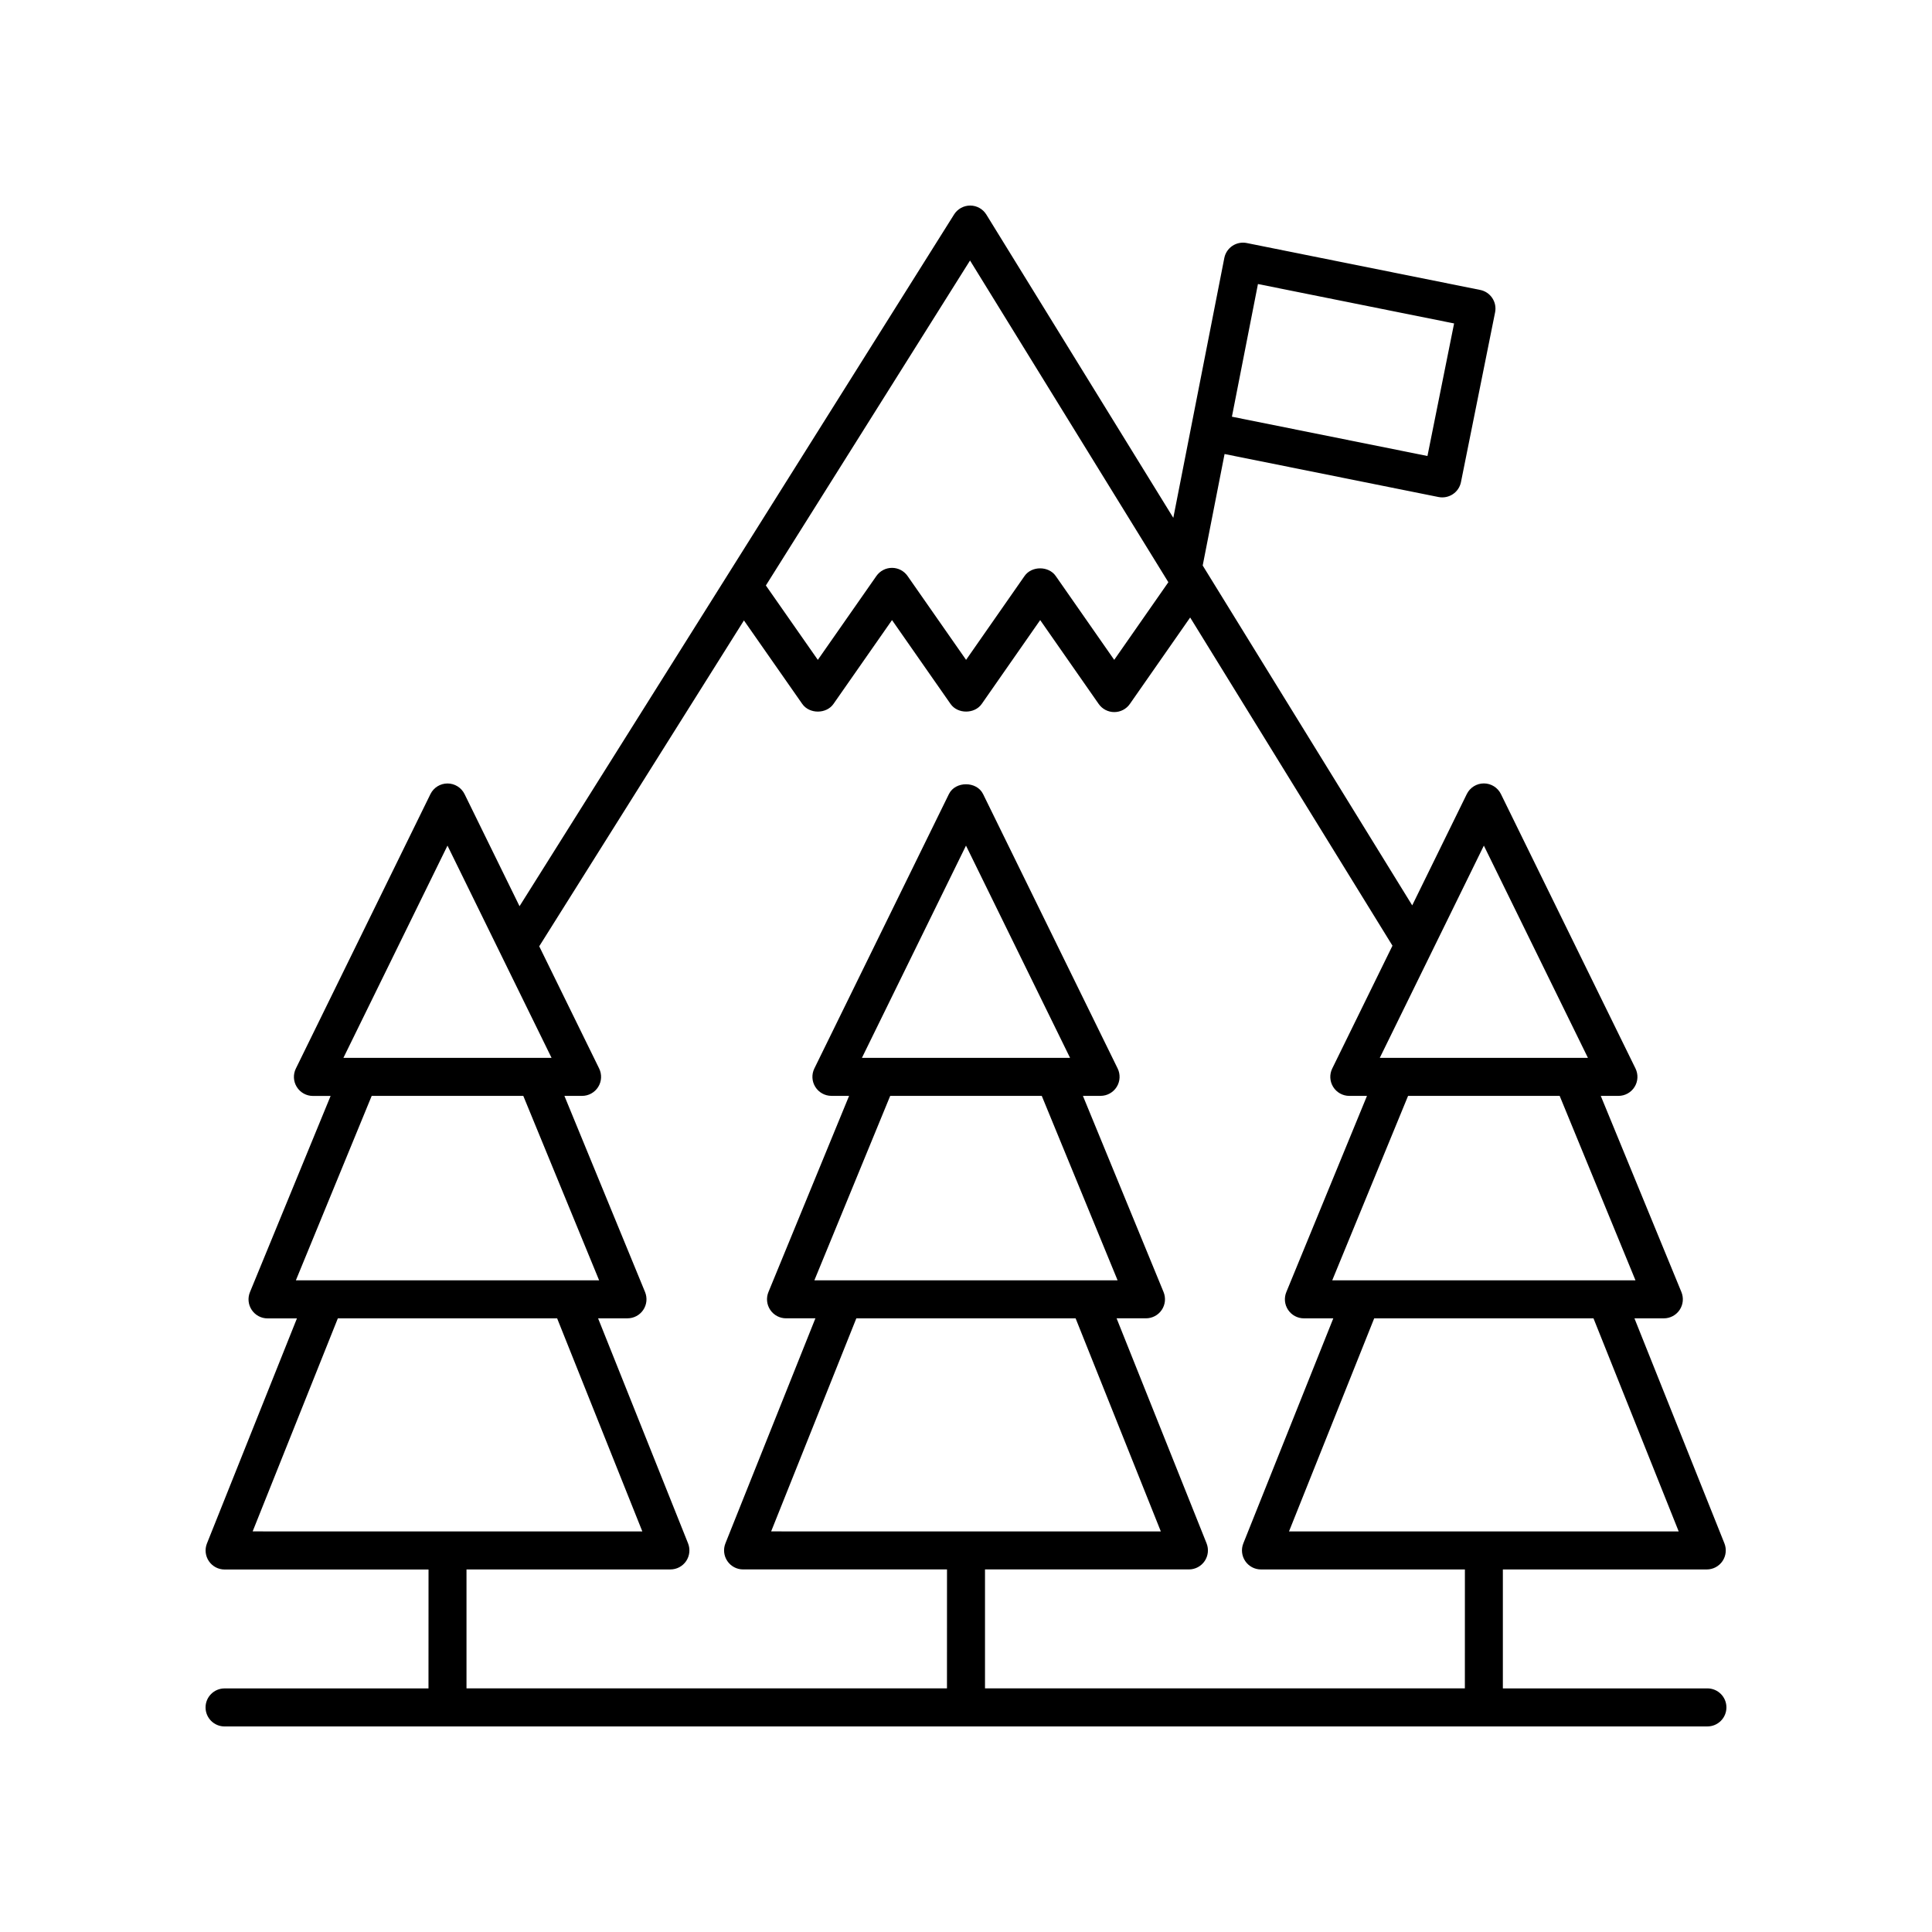 <?xml version="1.0" encoding="UTF-8"?>
<!-- Uploaded to: SVG Repo, www.svgrepo.com, Generator: SVG Repo Mixer Tools -->
<svg fill="#000000" width="800px" height="800px" version="1.1" viewBox="144 144 512 512" xmlns="http://www.w3.org/2000/svg">
 <path d="m203.51 601.52h392.97c2.781 0 5.039-2.254 5.039-5.039 0-2.781-2.254-5.039-5.039-5.039h-54.207v-31.52h54.035c1.672 0 3.234-0.828 4.172-2.215 0.938-1.383 1.125-3.141 0.508-4.695l-23.844-59.637h7.789c1.68 0 3.25-0.84 4.184-2.234 0.938-1.395 1.113-3.168 0.477-4.723l-21.375-51.996h4.68c1.738 0 3.356-0.898 4.277-2.375 0.922-1.473 1.012-3.32 0.25-4.883l-35.664-72.73c-0.848-1.723-2.602-2.82-4.523-2.82-1.922 0-3.676 1.094-4.523 2.82l-14.465 29.5-55.523-90.07 5.797-29.543 56.715 11.398c2.715 0.531 5.379-1.219 5.93-3.945l9.047-45.004c0.262-1.312-0.004-2.672-0.746-3.785-0.742-1.113-1.891-1.887-3.199-2.148l-61.879-12.434c-1.312-0.262-2.68 0.012-3.793 0.75-1.113 0.746-1.887 1.902-2.144 3.219l-13.516 68.859-49.543-80.363c-0.914-1.484-2.527-2.391-4.266-2.394h-0.023c-1.73 0-3.344 0.891-4.266 2.359l-115.16 183.32-14.566-29.707c-0.848-1.723-2.602-2.82-4.523-2.82s-3.676 1.094-4.523 2.82l-35.664 72.73c-0.766 1.562-0.672 3.406 0.25 4.883 0.922 1.477 2.535 2.375 4.277 2.375h4.684l-21.375 51.996c-0.641 1.555-0.461 3.324 0.477 4.723 0.934 1.395 2.504 2.234 4.184 2.234h7.789l-23.844 59.637c-0.621 1.551-0.43 3.312 0.508 4.695 0.938 1.387 2.5 2.215 4.172 2.215h54.039l-0.012 31.512h-54.039c-2.781 0-5.039 2.254-5.039 5.039 0 2.781 2.254 5.039 5.039 5.039zm273.86-382.25 51.98 10.445-7.059 35.129-51.82-10.414zm111.5 330.57h-103.27l22.578-56.469h58.113zm-11.453-66.543h-72.734-0.023-7.602l20.094-48.875h40.176zm-40.18-115.2 27.582 56.25h-4.055-0.023-47.004-0.023-4.059zm-136.17-155.06 52.559 85.258-14.348 20.574-15.5-22.223c-1.891-2.707-6.387-2.703-8.266 0.004l-15.492 22.219-15.508-22.223c-0.941-1.352-2.481-2.156-4.129-2.156-1.645 0-3.188 0.805-4.129 2.152l-15.523 22.23-13.77-19.715zm-138.48 155.06 27.582 56.25h-4.059-0.023-47-0.023-4.059zm-20.086 66.324h40.176l20.094 48.875h-72.738-0.023-7.602zm-8.969 58.953h58.113l22.578 56.469-103.27-0.004zm34.094 66.543h54.035c1.672 0 3.234-0.828 4.172-2.215 0.938-1.383 1.125-3.141 0.508-4.695l-23.844-59.637h7.789c1.68 0 3.25-0.84 4.184-2.234 0.938-1.395 1.113-3.168 0.477-4.723l-21.375-51.992h4.68c1.738 0 3.356-0.898 4.277-2.375 0.922-1.473 1.012-3.32 0.25-4.883l-15.879-32.387 54.25-86.355 15.461 22.137c1.883 2.695 6.375 2.695 8.262 0l15.52-22.23 15.512 22.227c1.883 2.699 6.379 2.695 8.262-0.004l15.492-22.219 15.5 22.223c0.941 1.352 2.488 2.156 4.133 2.156 1.648 0 3.191-0.805 4.133-2.156l15.98-22.91 53.613 86.973-15.961 32.547c-0.766 1.562-0.672 3.406 0.25 4.883 0.922 1.477 2.535 2.375 4.277 2.375h4.68l-21.375 51.996c-0.641 1.555-0.461 3.324 0.477 4.723 0.934 1.395 2.504 2.234 4.184 2.234h7.789l-23.844 59.637c-0.621 1.551-0.43 3.312 0.508 4.695 0.938 1.387 2.5 2.215 4.172 2.215h54.039l-0.008 31.512h-127.17v-31.52h54.039c1.672 0 3.234-0.828 4.172-2.215 0.938-1.383 1.125-3.141 0.508-4.695l-23.848-59.637h7.789c1.68 0 3.25-0.84 4.184-2.234 0.938-1.395 1.113-3.168 0.477-4.723l-21.375-51.996h4.68c1.738 0 3.356-0.898 4.277-2.375 0.922-1.473 1.012-3.32 0.25-4.883l-35.664-72.73c-1.691-3.449-7.356-3.449-9.047 0l-35.664 72.73c-0.766 1.562-0.672 3.41 0.25 4.883 0.922 1.477 2.535 2.375 4.277 2.375h4.68l-21.375 51.996c-0.641 1.555-0.461 3.324 0.477 4.723 0.934 1.395 2.504 2.234 4.184 2.234h7.785l-23.844 59.637c-0.621 1.551-0.43 3.312 0.508 4.695 0.938 1.387 2.5 2.215 4.172 2.215h54.039l-0.008 31.52h-127.33zm155.89-135.57h-0.023-47-0.023-4.055l27.582-56.25 27.582 56.25zm-3.438 10.074 20.094 48.875h-72.734-0.023-7.598l20.094-48.875zm8.969 58.953 22.582 56.469-103.27-0.004 22.578-56.469z"/>
</svg>
